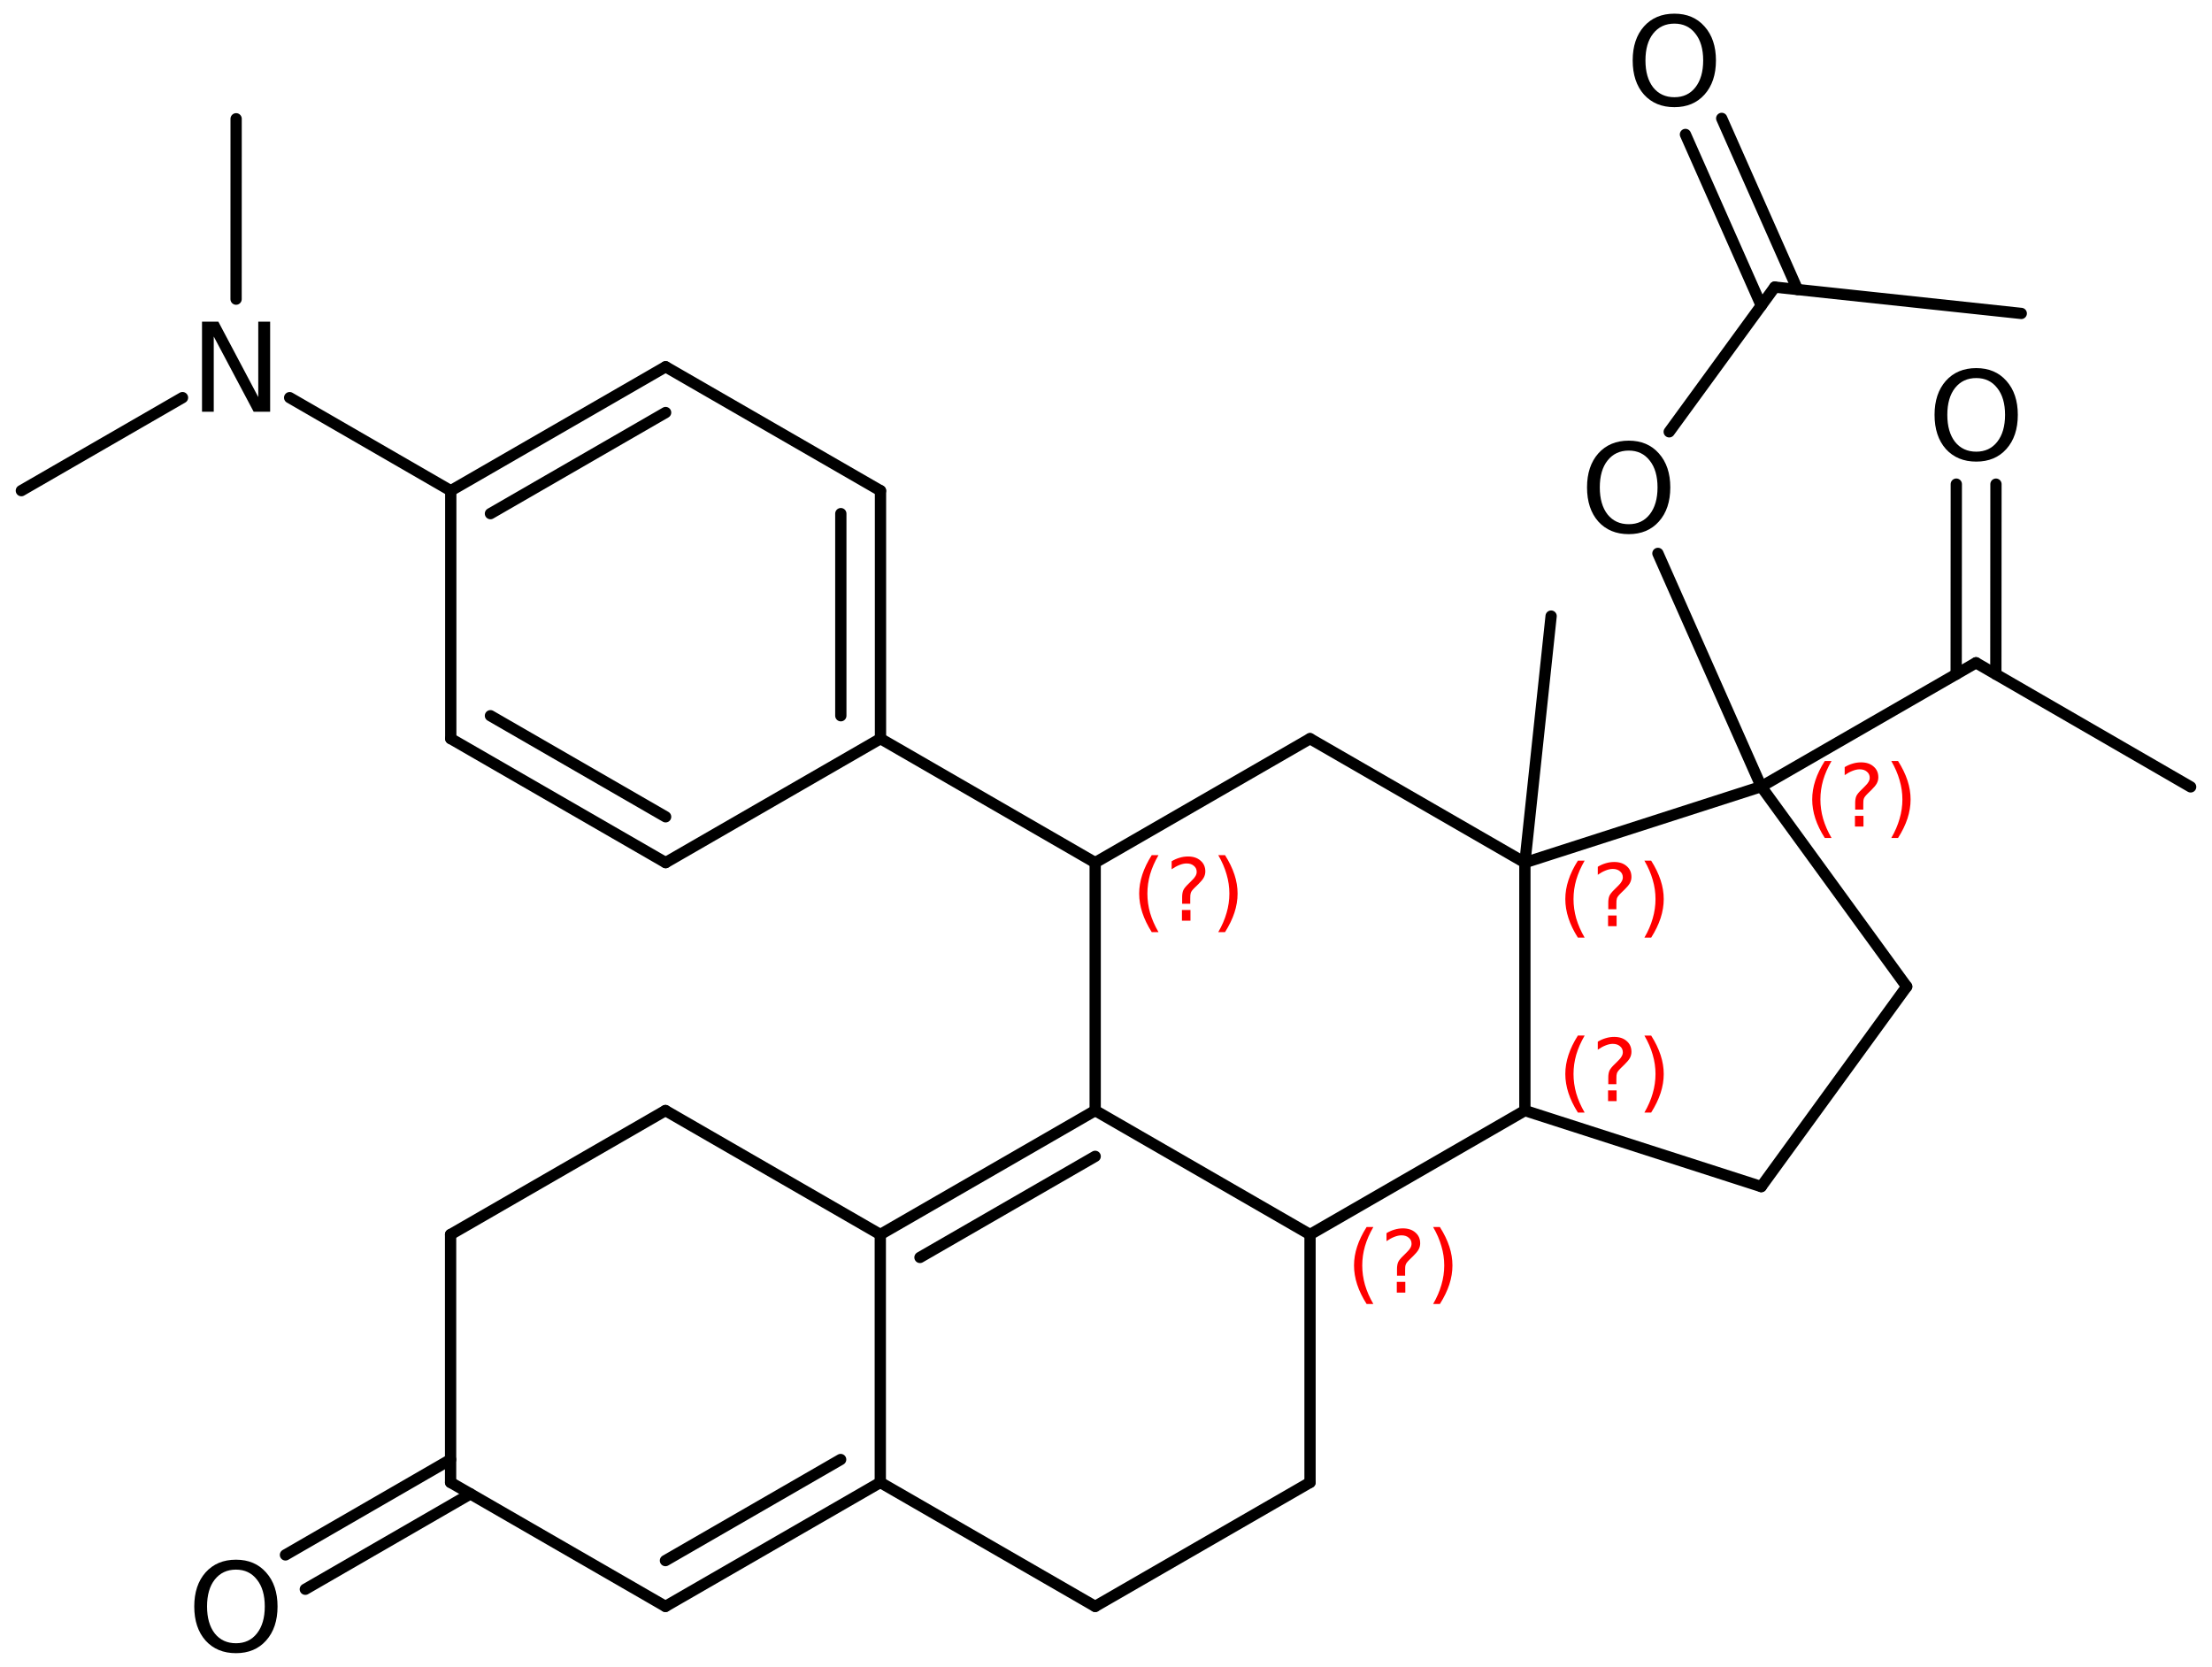 <?xml version='1.0' encoding='UTF-8'?>
<!DOCTYPE svg PUBLIC "-//W3C//DTD SVG 1.1//EN" "http://www.w3.org/Graphics/SVG/1.1/DTD/svg11.dtd">
<svg version='1.2' xmlns='http://www.w3.org/2000/svg' xmlns:xlink='http://www.w3.org/1999/xlink' width='90.651mm' height='68.308mm' viewBox='0 0 90.651 68.308'>
  <desc>Generated by the Chemistry Development Kit (http://github.com/cdk)</desc>
  <g stroke-linecap='round' stroke-linejoin='round' stroke='#000000' stroke-width='.462' fill='#000000'>
    <rect x='.0' y='.0' width='91.0' height='69.0' fill='#FFFFFF' stroke='none'/>
    <g id='mol1' class='mol'>
      <line id='mol1bnd1' class='bond' x1='89.776' y1='32.247' x2='80.98' y2='27.161'/>
      <g id='mol1bnd2' class='bond'>
        <line x1='80.167' y1='27.63' x2='80.172' y2='19.84'/>
        <line x1='81.793' y1='27.631' x2='81.798' y2='19.841'/>
      </g>
      <line id='mol1bnd3' class='bond' x1='80.98' y1='27.161' x2='72.178' y2='32.235'/>
      <line id='mol1bnd4' class='bond' x1='72.178' y1='32.235' x2='78.139' y2='40.431'/>
      <line id='mol1bnd5' class='bond' x1='78.139' y1='40.431' x2='72.178' y2='48.627'/>
      <line id='mol1bnd6' class='bond' x1='72.178' y1='48.627' x2='62.492' y2='45.511'/>
      <line id='mol1bnd7' class='bond' x1='62.492' y1='45.511' x2='62.492' y2='35.351'/>
      <line id='mol1bnd8' class='bond' x1='72.178' y1='32.235' x2='62.492' y2='35.351'/>
      <line id='mol1bnd9' class='bond' x1='62.492' y1='35.351' x2='53.687' y2='30.271'/>
      <line id='mol1bnd10' class='bond' x1='53.687' y1='30.271' x2='44.882' y2='35.351'/>
      <line id='mol1bnd11' class='bond' x1='44.882' y1='35.351' x2='44.882' y2='45.511'/>
      <g id='mol1bnd12' class='bond'>
        <line x1='44.882' y1='45.511' x2='36.076' y2='50.591'/>
        <line x1='44.882' y1='47.388' x2='37.702' y2='51.53'/>
      </g>
      <line id='mol1bnd13' class='bond' x1='36.076' y1='50.591' x2='27.271' y2='45.511'/>
      <line id='mol1bnd14' class='bond' x1='27.271' y1='45.511' x2='18.466' y2='50.591'/>
      <line id='mol1bnd15' class='bond' x1='18.466' y1='50.591' x2='18.466' y2='60.751'/>
      <g id='mol1bnd16' class='bond'>
        <line x1='19.279' y1='61.22' x2='12.512' y2='65.128'/>
        <line x1='18.466' y1='59.812' x2='11.699' y2='63.721'/>
      </g>
      <line id='mol1bnd17' class='bond' x1='18.466' y1='60.751' x2='27.271' y2='65.831'/>
      <g id='mol1bnd18' class='bond'>
        <line x1='27.271' y1='65.831' x2='36.076' y2='60.751'/>
        <line x1='27.271' y1='63.954' x2='34.451' y2='59.812'/>
      </g>
      <line id='mol1bnd19' class='bond' x1='36.076' y1='50.591' x2='36.076' y2='60.751'/>
      <line id='mol1bnd20' class='bond' x1='36.076' y1='60.751' x2='44.882' y2='65.831'/>
      <line id='mol1bnd21' class='bond' x1='44.882' y1='65.831' x2='53.687' y2='60.751'/>
      <line id='mol1bnd22' class='bond' x1='53.687' y1='60.751' x2='53.687' y2='50.591'/>
      <line id='mol1bnd23' class='bond' x1='62.492' y1='45.511' x2='53.687' y2='50.591'/>
      <line id='mol1bnd24' class='bond' x1='44.882' y1='45.511' x2='53.687' y2='50.591'/>
      <line id='mol1bnd25' class='bond' x1='44.882' y1='35.351' x2='36.084' y2='30.27'/>
      <g id='mol1bnd26' class='bond'>
        <line x1='36.084' y1='30.27' x2='36.084' y2='20.11'/>
        <line x1='34.458' y1='29.331' x2='34.458' y2='21.049'/>
      </g>
      <line id='mol1bnd27' class='bond' x1='36.084' y1='20.11' x2='27.278' y2='15.03'/>
      <g id='mol1bnd28' class='bond'>
        <line x1='27.278' y1='15.03' x2='18.473' y2='20.11'/>
        <line x1='27.278' y1='16.906' x2='20.099' y2='21.049'/>
      </g>
      <line id='mol1bnd29' class='bond' x1='18.473' y1='20.11' x2='18.473' y2='30.27'/>
      <g id='mol1bnd30' class='bond'>
        <line x1='18.473' y1='30.27' x2='27.278' y2='35.35'/>
        <line x1='20.099' y1='29.331' x2='27.278' y2='33.473'/>
      </g>
      <line id='mol1bnd31' class='bond' x1='36.084' y1='30.27' x2='27.278' y2='35.35'/>
      <line id='mol1bnd32' class='bond' x1='18.473' y1='20.11' x2='11.87' y2='16.296'/>
      <line id='mol1bnd33' class='bond' x1='9.675' y1='12.259' x2='9.677' y2='4.868'/>
      <line id='mol1bnd34' class='bond' x1='7.479' y1='16.295' x2='.875' y2='20.107'/>
      <line id='mol1bnd35' class='bond' x1='62.492' y1='35.351' x2='63.567' y2='25.248'/>
      <line id='mol1bnd36' class='bond' x1='72.178' y1='32.235' x2='67.944' y2='22.679'/>
      <line id='mol1bnd37' class='bond' x1='68.407' y1='17.696' x2='72.732' y2='11.765'/>
      <g id='mol1bnd38' class='bond'>
        <line x1='72.179' y1='12.523' x2='69.072' y2='5.51'/>
        <line x1='73.665' y1='11.865' x2='70.558' y2='4.852'/>
      </g>
      <line id='mol1bnd39' class='bond' x1='72.732' y1='11.765' x2='82.834' y2='12.845'/>
      <path id='mol1atm3' class='atom' d='M80.99 15.493q-.547 -.0 -.87 .407q-.316 .402 -.316 1.101q-.0 .7 .316 1.107q.323 .402 .87 .402q.541 -.0 .858 -.402q.322 -.407 .322 -1.107q.0 -.699 -.322 -1.101q-.317 -.407 -.858 -.407zM80.99 15.085q.773 .0 1.235 .523q.468 .523 .468 1.393q.0 .876 -.468 1.399q-.462 .517 -1.235 .517q-.778 .0 -1.247 -.517q-.462 -.523 -.462 -1.399q-.0 -.87 .462 -1.393q.469 -.523 1.247 -.523z' stroke='none'/>
      <path id='mol1atm16' class='atom' d='M9.671 64.324q-.548 .0 -.87 .408q-.316 .401 -.316 1.101q-.0 .699 .316 1.107q.322 .401 .87 .401q.541 -.0 .857 -.401q.323 -.408 .323 -1.107q-.0 -.7 -.323 -1.101q-.316 -.408 -.857 -.408zM9.671 63.917q.772 -.0 1.234 .523q.469 .523 .469 1.393q-.0 .875 -.469 1.398q-.462 .517 -1.234 .517q-.779 .0 -1.247 -.517q-.463 -.523 -.463 -1.398q.0 -.87 .463 -1.393q.468 -.523 1.247 -.523z' stroke='none'/>
      <path id='mol1atm28' class='atom' d='M8.279 13.182h.669l1.636 3.09v-3.09h.487v3.692h-.675l-1.636 -3.083v3.083h-.481v-3.692z' stroke='none'/>
      <path id='mol1atm32' class='atom' d='M66.748 18.465q-.547 .0 -.869 .408q-.317 .401 -.317 1.101q.0 .699 .317 1.107q.322 .401 .869 .401q.542 .0 .858 -.401q.322 -.408 .322 -1.107q.0 -.7 -.322 -1.101q-.316 -.408 -.858 -.408zM66.748 18.058q.773 -.0 1.235 .523q.468 .523 .468 1.393q.0 .876 -.468 1.399q-.462 .517 -1.235 .517q-.778 -.0 -1.247 -.517q-.462 -.523 -.462 -1.399q.0 -.87 .462 -1.393q.469 -.523 1.247 -.523z' stroke='none'/>
      <path id='mol1atm34' class='atom' d='M68.619 .968q-.547 -.0 -.869 .407q-.317 .401 -.317 1.101q.0 .699 .317 1.107q.322 .401 .869 .401q.542 .0 .858 -.401q.322 -.408 .322 -1.107q.0 -.7 -.322 -1.101q-.316 -.407 -.858 -.407zM68.619 .56q.773 .0 1.235 .523q.468 .523 .468 1.393q.0 .876 -.468 1.399q-.462 .517 -1.235 .517q-.778 -.0 -1.247 -.517q-.462 -.523 -.462 -1.399q.0 -.87 .462 -1.393q.469 -.523 1.247 -.523z' stroke='none'/>
      <path d='M75.059 31.186q-.23 .396 -.345 .788q-.111 .387 -.111 .788q-.0 .4 .111 .791q.115 .392 .345 .788h-.277q-.26 -.409 -.388 -.8q-.127 -.392 -.127 -.779q-.0 -.388 .127 -.775q.128 -.392 .388 -.801h.277zM76.019 33.434h.349v.439h-.349v-.439zM76.36 33.179h-.332v-.264q-.0 -.179 .046 -.29q.051 -.11 .209 -.259l.153 -.154q.098 -.093 .141 -.174q.047 -.081 .047 -.166q-.0 -.154 -.115 -.247q-.111 -.098 -.298 -.098q-.137 -.0 -.294 .064q-.153 .059 -.319 .174v-.328q.161 -.097 .327 -.144q.166 -.051 .345 -.051q.32 -.0 .511 .17q.196 .166 .196 .443q.0 .132 -.064 .251q-.064 .115 -.217 .264l-.153 .149q-.081 .081 -.115 .128q-.034 .046 -.047 .089q-.013 .038 -.017 .089q-.004 .052 -.004 .141v.213zM77.508 31.186h.276q.26 .409 .388 .801q.127 .387 .127 .775q.0 .387 -.127 .779q-.128 .391 -.388 .8h-.276q.229 -.396 .34 -.788q.115 -.391 .115 -.791q.0 -.401 -.115 -.788q-.111 -.392 -.34 -.788z' stroke='none' fill='#FF0000'/>
      <path d='M64.941 42.438q-.23 .396 -.345 .787q-.111 .388 -.111 .788q.0 .4 .111 .792q.115 .392 .345 .788h-.277q-.26 -.409 -.387 -.801q-.128 -.392 -.128 -.779q.0 -.387 .128 -.775q.127 -.392 .387 -.8h.277zM65.901 44.686h.35v.438h-.35v-.438zM66.242 44.43h-.332v-.264q-.0 -.179 .047 -.289q.051 -.111 .208 -.26l.154 -.153q.098 -.094 .14 -.175q.047 -.081 .047 -.166q.0 -.153 -.115 -.247q-.111 -.098 -.298 -.098q-.136 .0 -.294 .064q-.153 .06 -.319 .175v-.328q.162 -.098 .328 -.145q.166 -.051 .345 -.051q.319 .0 .511 .17q.195 .166 .195 .443q.0 .132 -.063 .251q-.064 .115 -.218 .264l-.153 .149q-.081 .081 -.115 .128q-.034 .047 -.047 .089q-.012 .039 -.017 .09q-.004 .051 -.004 .14v.213zM67.39 42.438h.277q.259 .408 .387 .8q.128 .388 .128 .775q-.0 .387 -.128 .779q-.128 .392 -.387 .801h-.277q.23 -.396 .341 -.788q.114 -.392 .114 -.792q.0 -.4 -.114 -.788q-.111 -.391 -.341 -.787z' stroke='none' fill='#FF0000'/>
      <path d='M64.941 35.27q-.23 .396 -.345 .787q-.111 .388 -.111 .788q.0 .4 .111 .792q.115 .392 .345 .788h-.277q-.26 -.409 -.387 -.801q-.128 -.392 -.128 -.779q.0 -.387 .128 -.775q.127 -.392 .387 -.8h.277zM65.901 37.518h.35v.438h-.35v-.438zM66.242 37.262h-.332v-.264q-.0 -.179 .047 -.289q.051 -.111 .208 -.26l.154 -.153q.098 -.094 .14 -.175q.047 -.081 .047 -.166q.0 -.153 -.115 -.247q-.111 -.098 -.298 -.098q-.136 .0 -.294 .064q-.153 .06 -.319 .175v-.328q.162 -.098 .328 -.145q.166 -.051 .345 -.051q.319 -.0 .511 .17q.195 .166 .195 .443q.0 .132 -.063 .251q-.064 .115 -.218 .264l-.153 .149q-.081 .081 -.115 .128q-.034 .047 -.047 .089q-.012 .039 -.017 .09q-.004 .051 -.004 .14v.213zM67.39 35.27h.277q.259 .408 .387 .8q.128 .388 .128 .775q-.0 .387 -.128 .779q-.128 .392 -.387 .801h-.277q.23 -.396 .341 -.788q.114 -.392 .114 -.792q.0 -.4 -.114 -.788q-.111 -.391 -.341 -.787z' stroke='none' fill='#FF0000'/>
      <path d='M47.477 35.044q-.23 .396 -.345 .788q-.11 .387 -.11 .787q-.0 .401 .11 .792q.115 .392 .345 .788h-.277q-.259 -.409 -.387 -.801q-.128 -.391 -.128 -.779q.0 -.387 .128 -.775q.128 -.391 .387 -.8h.277zM48.438 37.292h.349v.439h-.349v-.439zM48.778 37.037h-.332v-.264q.0 -.179 .047 -.29q.051 -.111 .209 -.26l.153 -.153q.098 -.094 .14 -.174q.047 -.081 .047 -.167q.0 -.153 -.115 -.246q-.11 -.098 -.298 -.098q-.136 -.0 -.294 .063q-.153 .06 -.319 .175v-.328q.162 -.098 .328 -.145q.166 -.051 .345 -.051q.319 .0 .511 .171q.196 .166 .196 .442q-.0 .132 -.064 .252q-.064 .115 -.217 .264l-.154 .149q-.081 .081 -.115 .127q-.034 .047 -.047 .09q-.012 .038 -.017 .089q-.004 .051 -.004 .141v.213zM49.926 35.044h.277q.259 .409 .387 .8q.128 .388 .128 .775q-.0 .388 -.128 .779q-.128 .392 -.387 .801h-.277q.23 -.396 .341 -.788q.115 -.391 .115 -.792q-.0 -.4 -.115 -.787q-.111 -.392 -.341 -.788z' stroke='none' fill='#FF0000'/>
      <path d='M56.282 50.284q-.23 .396 -.344 .788q-.111 .387 -.111 .787q-.0 .401 .111 .792q.114 .392 .344 .788h-.276q-.26 -.409 -.388 -.801q-.128 -.391 -.128 -.779q.0 -.387 .128 -.775q.128 -.391 .388 -.8h.276zM57.243 52.532h.349v.439h-.349v-.439zM57.584 52.277h-.333v-.264q.0 -.179 .047 -.29q.051 -.111 .209 -.26l.153 -.153q.098 -.094 .141 -.174q.046 -.081 .046 -.167q.0 -.153 -.114 -.246q-.111 -.098 -.298 -.098q-.137 -.0 -.294 .063q-.154 .06 -.32 .175v-.328q.162 -.098 .328 -.145q.166 -.051 .345 -.051q.319 .0 .511 .171q.196 .166 .196 .442q-.0 .132 -.064 .252q-.064 .115 -.217 .264l-.153 .149q-.081 .081 -.115 .127q-.034 .047 -.047 .09q-.013 .038 -.017 .089q-.004 .051 -.004 .141v.213zM58.731 50.284h.277q.26 .409 .388 .8q.127 .388 .127 .775q.0 .388 -.127 .779q-.128 .392 -.388 .801h-.277q.23 -.396 .341 -.788q.115 -.391 .115 -.792q-.0 -.4 -.115 -.787q-.111 -.392 -.341 -.788z' stroke='none' fill='#FF0000'/>
    </g>
  </g>
</svg>

